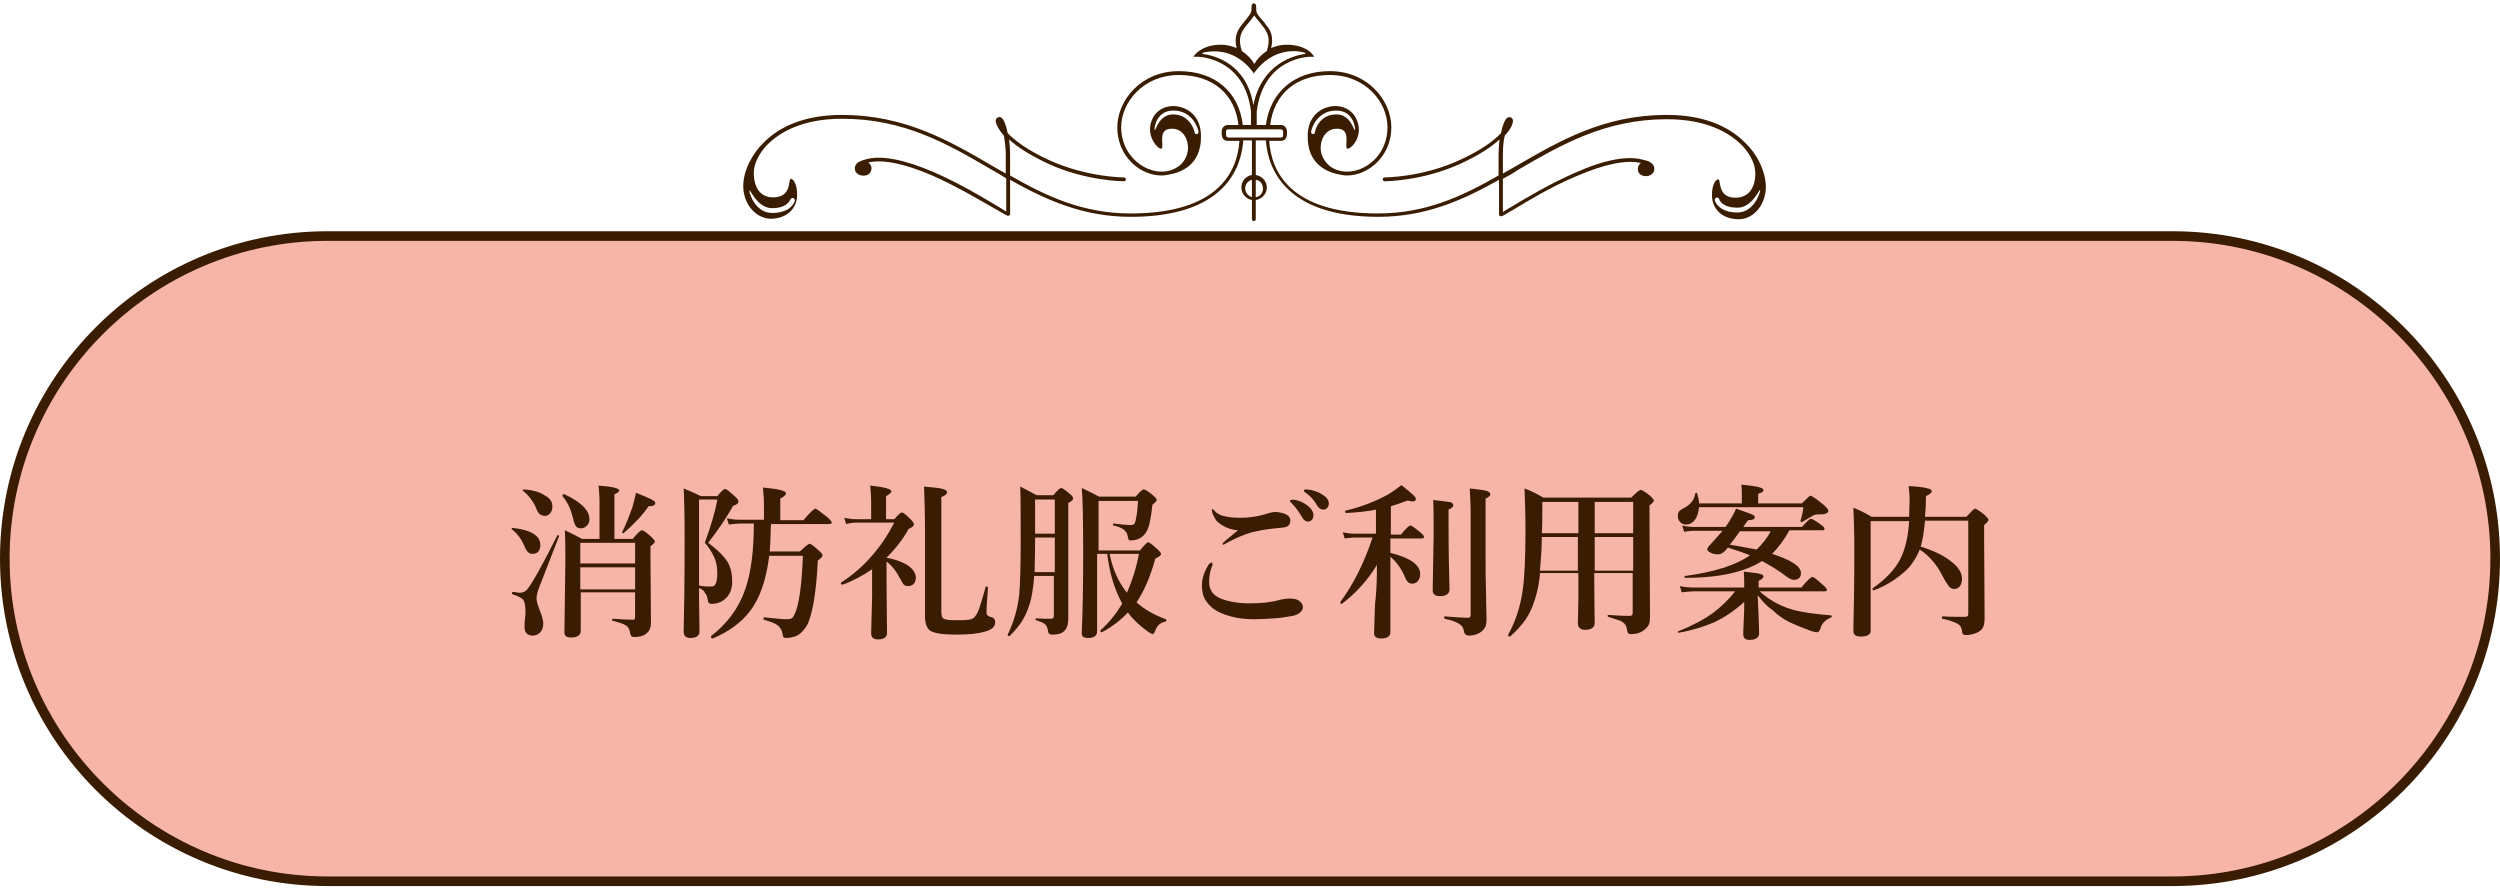 <?xml version="1.0" encoding="utf-8"?>
<!-- Generator: Adobe Illustrator 27.3.1, SVG Export Plug-In . SVG Version: 6.00 Build 0)  -->
<svg version="1.1" id="レイヤー_1" xmlns="http://www.w3.org/2000/svg" xmlns:xlink="http://www.w3.org/1999/xlink" x="0px"
	 y="0px" width="520px" height="185px" viewBox="0 0 520 185" style="enable-background:new 0 0 520 185;" xml:space="preserve">
<style type="text/css">
	.st0{fill:#F7B5A9;}
	.st1{fill:#3A1C00;}
</style>
<g>
	<g>
		<path class="st0" d="M68.1,183.3c-37,0-67.1-30.1-67.1-67.1c0-37,30.1-67.1,67.1-67.1h383.8c37,0,67.1,30.1,67.1,67.1
			c0,37-30.1,67.1-67.1,67.1H68.1z"/>
		<path class="st1" d="M451.9,50.1c36.4,0,66.1,29.7,66.1,66.1c0,36.4-29.7,66.1-66.1,66.1H68.1C31.7,182.3,2,152.6,2,116.2
			c0-36.4,29.7-66.1,66.1-66.1H451.9 M451.9,48.1H68.1C30.5,48.1,0,78.6,0,116.2v0c0,37.6,30.5,68.1,68.1,68.1h383.8
			c37.6,0,68.1-30.5,68.1-68.1v0C520,78.6,489.5,48.1,451.9,48.1L451.9,48.1z"/>
	</g>
	<g>
		<g>
			<path class="st1" d="M112.4,113.4c0,0.6-0.2,1.1-0.5,1.4c-0.3,0.3-0.7,0.4-1.2,0.4c-0.4,0-0.8-0.2-1-0.5
				c-0.2-0.2-0.5-0.8-0.8-1.5c-0.5-1.1-1.2-2.1-2.4-3.1c0,0-0.1-0.1-0.1-0.1c0-0.1,0.1-0.2,0.2-0.2
				C110.4,110.2,112.4,111.4,112.4,113.4z M116.3,111.5l-4.2,10.8c-0.3,0.8-0.5,1.5-0.5,2.2c0,0.6,0.3,1.5,0.8,2.8
				c0.4,1,0.6,1.8,0.6,2.4c0,0.8-0.2,1.4-0.7,1.9c-0.4,0.4-0.9,0.6-1.5,0.6c-1.1,0-1.7-0.6-1.7-1.8c0-0.4,0-1.1,0.1-1.8
				c0.1-0.5,0.1-1,0.1-1.5c0-1.2-0.2-2-0.5-2.4c-0.3-0.3-1-0.7-2.2-1.1c-0.1,0-0.1-0.1-0.1-0.2c0-0.2,0.1-0.3,0.2-0.3
				c0.7,0.1,1.2,0.2,1.4,0.2c0.7,0,1.3-0.3,1.7-0.9c0.9-1.1,3-4.8,6.1-11c0,0,0.1-0.1,0.1-0.1C116.2,111.3,116.3,111.4,116.3,111.5
				C116.3,111.5,116.3,111.5,116.3,111.5z M114.9,105.4c0,0.6-0.2,1.1-0.6,1.5c-0.3,0.3-0.6,0.4-1,0.4c-0.5,0-0.9-0.2-1.2-0.5
				c-0.2-0.2-0.5-0.8-0.8-1.6c-0.6-1.2-1.4-2.2-2.5-3.1c0,0-0.1-0.1-0.1-0.1c0-0.1,0.1-0.2,0.2-0.2c2,0.1,3.5,0.6,4.5,1.3
				C114.5,103.7,114.9,104.4,114.9,105.4z M122.6,108c0,0.6-0.2,1.1-0.6,1.4c-0.3,0.3-0.7,0.5-1.2,0.5c-0.5,0-0.9-0.2-1.1-0.6
				c-0.2-0.3-0.4-0.9-0.6-1.8c-0.4-1.7-1.1-3.1-2.1-4.3c0,0,0-0.1,0-0.1c0-0.2,0.1-0.3,0.3-0.3c0,0,0,0,0.1,0
				C120.8,104.4,122.6,106.1,122.6,108z M127.8,112.1h3.8c1-1.2,1.6-1.8,1.9-1.8c0.3,0,0.9,0.4,1.9,1.3c0.5,0.5,0.8,0.8,0.8,1
				c0,0.3-0.3,0.6-0.9,1v2.6l0.1,13.3c0,1-0.3,1.8-1,2.3c-0.6,0.5-1.4,0.7-2.5,0.7c-0.5,0-0.7-0.2-0.8-0.7c-0.1-0.8-0.4-1.4-0.9-1.7
				c-0.4-0.3-1.3-0.6-2.8-1c-0.1,0-0.1-0.1-0.1-0.2c0-0.1,0.1-0.2,0.2-0.2c1.6,0.1,3,0.2,4.1,0.2c0.2,0,0.3,0,0.4-0.1
				c0-0.1,0.1-0.2,0.1-0.4v-5.2h-11.3l0,8c0,0.9-0.7,1.4-2,1.4c-0.9,0-1.4-0.3-1.4-1l0.2-15c0-2.1,0-4.2-0.1-6.3
				c0.7,0.3,1.9,0.9,3.6,1.8h3.6v-7.9c0-1.1-0.1-2.2-0.2-3.2c2.9,0.2,4.3,0.6,4.3,1c0,0.3-0.3,0.5-1,0.8V112.1z M132.1,117.2v-4.3
				h-11.4v4.3H132.1z M120.7,118v4.6h11.4V118H120.7z M136.3,104.6c0,0.5-0.5,0.7-1.4,0.7c-1.2,1.8-2.9,3.6-5.2,5.6c0,0-0.1,0-0.1,0
				c-0.2,0-0.2-0.1-0.2-0.2c0,0,0,0,0,0c0.7-1.4,1.4-3.1,2.1-5.1c0.3-0.9,0.5-1.9,0.8-3.1c1.8,0.7,2.9,1.2,3.4,1.5
				C136.1,104.2,136.3,104.4,136.3,104.6z"/>
			<path class="st1" d="M145.4,122.3v2.2l0.1,6.8c0,0.9-0.6,1.4-1.9,1.4c-0.9,0-1.4-0.4-1.4-1.3c0.1-3.8,0.2-10.2,0.2-19.2
				c0-5.3-0.1-8.9-0.2-10.6c1,0.4,2.2,0.9,3.6,1.6h3.4c0.8-1,1.4-1.5,1.6-1.5c0.3,0,0.9,0.5,2,1.5c0.6,0.5,0.8,0.9,0.8,1.1
				c0,0.4-0.4,0.7-1.1,0.9c-1.3,2.3-3,4.9-5.2,7.7c2,1.5,3.4,2.9,4.1,4.1c0.6,1.1,0.9,2.4,0.9,4c0,1.5-0.5,2.7-1.4,3.5
				c-0.7,0.7-1.7,1.1-2.9,1.1c-0.3,0-0.5-0.1-0.6-0.2c-0.1-0.1-0.1-0.4-0.2-0.7c-0.1-0.6-0.3-1.1-0.6-1.4
				C146.5,122.9,146.1,122.6,145.4,122.3z M145.4,121.8c1,0.2,1.8,0.2,2.5,0.2c0.4,0,0.6-0.1,0.8-0.3c0.3-0.4,0.5-1.2,0.5-2.5
				c0-1.2-0.2-2.4-0.7-3.4c-0.4-0.9-1-1.9-1.9-2.9c1.3-3.6,2.2-6.6,2.6-9h-3.8V121.8z M160.4,108.7l-0.1,1.4c0,1.7-0.1,3.2-0.2,4.6
				h6.3c1.1-1.1,1.8-1.6,2-1.6c0.3,0,0.9,0.5,1.9,1.4c0.5,0.4,0.8,0.8,0.8,1c0,0.2-0.3,0.6-1,1.1c-0.3,6.6-1.1,11-2.1,13.2
				c-0.6,1.1-1.3,1.9-2.2,2.4c-0.7,0.3-1.5,0.5-2.4,0.5c-0.3,0-0.6-0.2-0.6-0.7c-0.1-0.8-0.5-1.5-1-1.9c-0.5-0.4-1.5-0.8-2.9-1.2
				c-0.1,0-0.1-0.1-0.1-0.2c0-0.2,0.1-0.3,0.2-0.3c2,0.2,3.5,0.4,4.6,0.4c0.6,0,1.1-0.1,1.3-0.4c0.2-0.2,0.4-0.7,0.7-1.4
				c0.7-2.1,1.2-5.9,1.4-11.4H160c-0.6,4.9-1.9,8.8-4,11.5c-1.8,2.4-4.3,4.2-7.7,5.7c0,0,0,0-0.1,0c-0.2,0-0.3-0.1-0.3-0.4
				c0,0,0-0.1,0-0.1c3.4-2.6,5.8-5.9,7.1-9.7c1.2-3.4,1.8-8,1.8-13.7h-3c-0.6,0-1.3,0.1-2.2,0.2l-0.4-1.3c0.9,0.2,1.7,0.3,2.5,0.3
				h5.2v-3.1c0-1.2-0.1-2.4-0.2-3.6c3.2,0.3,4.8,0.7,4.8,1.2c0,0.3-0.4,0.7-1.2,1.1v4.5h4.8c1.4-1.6,2.2-2.4,2.5-2.4
				c0.2,0,1,0.6,2.4,1.7c0.7,0.6,1,1,1,1.2c0,0.2-0.2,0.3-0.5,0.3H160.4z"/>
			<path class="st1" d="M181.4,118.4c-1.9,1.3-3.9,2.4-6.1,3.2c0,0,0,0-0.1,0c-0.2,0-0.3-0.1-0.3-0.3c0,0,0-0.1,0-0.1
				c2.5-1.6,4.8-3.6,6.8-6c1.8-2.1,3.2-4.3,4.3-6.5h-7.8c-0.7,0-1.4,0.1-2.2,0.3l-0.4-1.3c0.9,0.2,1.8,0.3,2.6,0.3h3v-4
				c0-0.8-0.1-1.8-0.2-3c2.9,0.3,4.4,0.7,4.4,1.2c0,0.3-0.4,0.6-1.1,1v4.8h1.7c0.8-0.9,1.3-1.4,1.6-1.4c0.3,0,0.9,0.5,1.8,1.4
				c0.5,0.5,0.7,0.9,0.7,1.1c0,0.3-0.4,0.6-1.1,0.9c-1.2,2.2-2.8,4.2-4.6,6c2.1,0.4,3.6,1,4.7,1.8c0.9,0.7,1.4,1.5,1.4,2.4
				c0,0.5-0.2,1-0.5,1.3c-0.3,0.3-0.7,0.4-1.1,0.4c-0.4,0-0.7-0.1-0.9-0.3c-0.2-0.2-0.4-0.6-0.7-1.1c-0.8-1.6-1.8-2.9-2.9-3.7v4.3
				l0.1,10.5c0,0.9-0.6,1.4-1.8,1.4c-1,0-1.5-0.4-1.5-1.3l0.2-7.7V118.4z M207,129.4c0,1-0.7,1.6-2.2,2c-1.4,0.4-3.4,0.6-6,0.6
				c-2.7,0-4.5-0.3-5.3-0.8c-0.7-0.5-1.1-1.5-1.1-3l0-17.3c0-4.2-0.1-7.5-0.2-9.7c2,0.2,3.3,0.3,3.9,0.5c0.6,0.2,0.9,0.4,0.9,0.7
				c0,0.3-0.4,0.7-1.2,1v23.7c0,0.7,0.1,1.1,0.2,1.3c0.1,0.3,0.5,0.4,1,0.5c0.4,0.1,1.3,0.1,2.8,0.1c1.3,0,2.2-0.1,2.6-0.4
				c0.5-0.3,0.9-1,1.3-2.1c0.2-0.7,0.7-2.1,1.3-4.4c0-0.1,0.1-0.1,0.2-0.1c0.2,0,0.3,0.1,0.3,0.2c-0.2,2.8-0.3,4.4-0.3,4.8
				c0,0.5,0,0.8,0.1,0.9c0.1,0.1,0.3,0.2,0.6,0.4C206.7,128.4,207,128.8,207,129.4z"/>
			<path class="st1" d="M219.4,119.8h-4.3c-0.1,1.6-0.3,3.1-0.6,4.6c-0.4,1.7-1,3.3-1.8,4.6c-0.6,1-1.5,2.1-2.7,3.3c0,0-0.1,0-0.1,0
				c-0.2,0-0.3-0.1-0.3-0.2c0,0,0,0,0-0.1c1.3-2.7,2.1-5.5,2.4-8.4c0.2-2.2,0.3-5.9,0.3-11.1c0-5.6,0-9.4-0.1-11.3
				c1.2,0.6,2.3,1.2,3.4,1.8h3.5c0.8-1,1.4-1.5,1.6-1.5c0.2,0,0.9,0.4,1.8,1.2c0.5,0.4,0.7,0.7,0.7,1c0,0.3-0.3,0.6-1,0.9v4l0,20.2
				c0,1.1-0.3,2-0.9,2.5c-0.5,0.5-1.3,0.7-2.4,0.7c-0.3,0-0.6-0.1-0.7-0.2c-0.1-0.1-0.2-0.3-0.2-0.5c-0.1-0.7-0.3-1.2-0.7-1.5
				c-0.3-0.3-0.9-0.5-1.8-0.8c-0.1,0-0.1-0.1-0.1-0.2c0-0.1,0-0.2,0.1-0.2c1,0.1,2.1,0.1,3.1,0.1c0.4,0,0.6-0.2,0.6-0.6V119.8z
				 M219.4,119v-7.2h-4.1c0,0.7,0,3.1-0.1,7.2H219.4z M219.4,111v-7.1h-4.1v1.5c0,2.5,0,4.4,0,5.6H219.4z M228.2,115.2v16.1
				c0,0.9-0.6,1.4-1.9,1.4c-0.9,0-1.3-0.3-1.3-1c0.2-4.4,0.3-9.9,0.3-16.4c0-7.3-0.1-11.9-0.3-13.8c1.3,0.6,2.5,1.2,3.6,1.8h7.6
				c0.9-1,1.4-1.5,1.7-1.5s0.9,0.4,1.9,1.2c0.5,0.4,0.8,0.8,0.8,1c0,0.2-0.3,0.5-0.9,1c-0.3,2.9-0.7,4.8-1.3,5.7
				c-0.4,0.6-0.8,1-1.4,1.3c-0.6,0.3-1.1,0.4-1.8,0.4c-0.2,0-0.4,0-0.4-0.1c-0.1-0.1-0.1-0.3-0.2-0.6c-0.1-0.6-0.3-1.1-0.8-1.5
				c-0.4-0.3-1.2-0.7-2.2-0.9c-0.1,0-0.1-0.1-0.1-0.2c0-0.2,0.1-0.3,0.2-0.2c1.5,0.2,2.6,0.3,3.6,0.3c0.5,0,0.8-0.3,0.9-0.9
				c0.2-0.8,0.4-2.2,0.5-4.1h-8.2v10.3h8.6c0.9-1.1,1.5-1.7,1.7-1.7c0.3,0,0.9,0.5,1.9,1.4c0.5,0.5,0.8,0.8,0.8,1
				c0,0.3-0.4,0.6-1.2,1c-1,3.7-2.3,6.7-3.9,9.1c1.6,1.4,3.6,2.6,6.1,3.5c0.1,0,0.1,0.1,0.1,0.2c0,0.2-0.1,0.3-0.2,0.3
				c-0.6,0.1-1.1,0.4-1.4,0.7c-0.3,0.3-0.6,0.8-0.8,1.4c-0.1,0.3-0.3,0.5-0.5,0.5c-0.1,0-0.4-0.2-0.9-0.5c-1.7-1.2-3.1-2.5-4.2-4
				c-1.5,1.6-3.3,3-5.4,4.1c0,0,0,0-0.1,0c-0.2,0-0.2-0.1-0.2-0.3c0,0,0-0.1,0-0.1c1.8-1.6,3.3-3.5,4.5-5.5l0-0.1
				c-1.5-2.7-2.6-6.1-3.1-10.3H228.2z M234.4,123.3c1-2.3,1.9-4.9,2.5-8.1h-6.1C231.4,118.3,232.6,121,234.4,123.3z"/>
			<path class="st1" d="M252,117c0.1,0,0.2,0.1,0.2,0.3c0,0.2,0,0.4-0.1,0.5c-0.4,1-0.6,2-0.6,3.2c0,1.5,0.6,2.5,1.8,3.2
				c1.5,0.8,3.8,1.3,6.7,1.3c2.2,0,4.3-0.2,6.1-0.7c0.8-0.2,1.5-0.3,2.2-0.3c1,0,1.7,0.2,2.2,0.7c0.3,0.3,0.5,0.7,0.5,1.1
				c0,0.4-0.2,0.8-0.7,1.2c-0.4,0.3-0.9,0.5-1.4,0.6c-1.1,0.2-2.3,0.4-3.6,0.5c-1.4,0.1-2.9,0.2-4.5,0.2c-2.5,0-4.7-0.4-6.6-1.2
				c-1.3-0.5-2.4-1.3-3.2-2.4c-0.7-0.9-1-2-1-3.5c0-1.4,0.5-2.8,1.4-4.3C251.7,117.1,251.9,117,252,117z M252.2,105.9
				c0.1,0,0.2,0.1,0.4,0.3c0.7,1,2.5,1.5,5.5,1.5c1.8,0,3.8-0.3,5.9-1c0.4-0.1,0.8-0.2,1.3-0.2c0.5,0,1,0.1,1.4,0.2
				c1.1,0.3,1.7,0.8,1.7,1.6c0,0.6-0.3,1.1-0.9,1.3c-0.2,0.1-1,0.2-2.3,0.3c-2.2,0.2-3.9,0.6-5.1,0.9c-1.3,0.4-2.8,1-4.5,1.9
				c-0.7,0.4-1.1,0.6-1.1,0.6c-0.2,0-0.2-0.1-0.2-0.2c0-0.2,1.1-1.1,3.2-2.8c-1.5-0.1-2.7-0.6-3.8-1.4c-0.5-0.3-0.9-0.8-1.2-1.5
				c-0.3-0.5-0.4-0.9-0.4-1.2C252,106,252,105.9,252.2,105.9z M269,103.9c1.2,0.2,2.1,0.6,2.9,1.2c0.9,0.7,1.3,1.4,1.3,2.1
				c0,0.3-0.1,0.6-0.3,0.9c-0.2,0.2-0.5,0.4-0.8,0.4c-0.5,0-0.9-0.3-1.2-0.8c-0.7-1.2-1.4-2.2-2.2-3c-0.3-0.3-0.4-0.4-0.4-0.5
				c0-0.1,0.1-0.2,0.2-0.2c0.1,0,0.2,0,0.3,0C268.8,103.9,268.9,103.9,269,103.9z M271.8,101.8c1.3,0.1,2.4,0.5,3.3,1.1
				c0.8,0.5,1.3,1.1,1.3,1.8c0,0.4-0.1,0.7-0.4,1c-0.2,0.2-0.4,0.3-0.7,0.3c-0.6,0-1-0.3-1.3-0.8c-0.6-1.1-1.4-2-2.4-2.7
				c-0.3-0.2-0.4-0.3-0.4-0.4c0-0.1,0-0.2,0.1-0.2c0.1,0,0.2-0.1,0.3-0.1C271.5,101.7,271.6,101.7,271.8,101.8z"/>
			<path class="st1" d="M286.4,117.5c-2,3.3-4.5,6-7.3,8.1c0,0,0,0-0.1,0c-0.1,0-0.2-0.1-0.2-0.3c0,0,0-0.1,0-0.1
				c2.8-3.8,5-8.3,6.7-13.4h-3.7c-0.6,0-1.2,0.1-2.1,0.2l-0.4-1.3c0.8,0.2,1.6,0.3,2.4,0.3h4.5V106c-1.9,0.4-4,0.6-6.2,0.7
				c-0.1,0-0.2-0.1-0.2-0.3c0-0.1,0-0.2,0.1-0.2c3.4-0.8,6.4-2,8.9-3.4c1-0.6,1.9-1.3,2.7-1.9c1.4,1.1,2.2,1.8,2.6,2.2
				c0.3,0.3,0.4,0.5,0.4,0.7c0,0.3-0.2,0.5-0.7,0.5c-0.3,0-0.7-0.1-1-0.2c-1.3,0.5-2.5,0.9-3.5,1.2v5.9h2.1c1-1.3,1.7-1.9,2-1.9
				c0.2,0,0.9,0.5,2,1.4c0.6,0.5,0.8,0.8,0.8,1c0,0.2-0.2,0.3-0.5,0.3h-6.5v3c4.1,1,6.2,2.5,6.2,4.4c0,0.6-0.2,1.1-0.5,1.5
				c-0.3,0.3-0.7,0.5-1.1,0.5s-0.8-0.1-1-0.4c-0.2-0.2-0.5-0.7-0.8-1.5c-0.6-1.3-1.5-2.6-2.8-3.7v2.1l0,13.6c0,0.9-0.7,1.3-2,1.3
				c-0.9,0-1.4-0.4-1.4-1.1c0-0.3,0.1-2.2,0.2-5.9C286.4,122.3,286.4,119.6,286.4,117.5z M302.3,105.1c0,0.3-0.3,0.6-1,0.9v3.4
				c0,5.4,0.1,9.8,0.2,13.2c0,0.9-0.7,1.4-2,1.4c-1,0-1.5-0.4-1.5-1.2l0.2-11.7c0-2.8,0-5.1-0.1-7.1c2,0.2,3.3,0.4,3.8,0.5
				C302.1,104.7,302.3,104.9,302.3,105.1z M310,102.8c0,0.3-0.3,0.6-1,0.9v12c0,2.3,0,4.9,0.1,8c0,2.3,0.1,4,0.1,5
				c0,0.8-0.1,1.4-0.3,1.8c-0.2,0.3-0.4,0.6-0.8,0.9c-0.8,0.6-1.7,0.8-2.5,0.8c-0.7,0-1-0.3-1.1-0.9c-0.1-0.7-0.4-1.2-1.1-1.6
				c-0.6-0.4-1.6-0.7-2.9-1c-0.1,0-0.1-0.1-0.1-0.3c0-0.2,0-0.2,0.1-0.2c2.4,0.2,4,0.3,4.9,0.3c0.3,0,0.5-0.2,0.5-0.5v-20.7
				c0-2.4-0.1-4.3-0.2-5.7c2,0.2,3.3,0.4,3.8,0.6C309.8,102.4,310,102.6,310,102.8z"/>
			<path class="st1" d="M320.3,119.5c-0.1,1.2-0.3,2.4-0.6,3.6c-0.5,2.1-1.2,3.9-2.2,5.5c-0.8,1.2-1.9,2.5-3.4,3.8c0,0-0.1,0-0.1,0
				c-0.2,0-0.3-0.1-0.3-0.3c0,0,0,0,0-0.1c1.5-2.7,2.5-5.7,3-9.1c0.4-2.7,0.6-6.9,0.6-12.5c0-3.3-0.1-6.2-0.2-8.8
				c1.4,0.5,2.7,1.2,3.9,1.9h18.3c1.1-1.1,1.7-1.6,2-1.6c0.2,0,0.9,0.4,1.9,1.2c0.5,0.5,0.8,0.8,0.8,1c0,0.2-0.3,0.6-0.9,1v3.8
				l0.1,19.4c0,0.9-0.1,1.5-0.4,1.9c-0.2,0.3-0.5,0.6-0.9,0.9c-0.8,0.6-1.7,0.8-2.7,0.8c-0.3,0-0.5-0.1-0.6-0.3
				c-0.1-0.1-0.1-0.3-0.2-0.7c-0.1-0.8-0.5-1.3-1.2-1.7c-0.5-0.2-1.4-0.5-2.7-0.9c-0.1,0-0.1-0.1-0.1-0.2c0-0.1,0-0.2,0.1-0.2
				c1.4,0.1,2.9,0.2,4.5,0.2c0.4,0,0.6-0.2,0.6-0.6v-8.3h-8c0,5.7,0.1,9.2,0.1,10.4c0,0.9-0.7,1.4-2,1.4c-1,0-1.5-0.5-1.5-1.4
				l0.1-5.1v-5.3H320.3z M320.7,111.7c0,2.5-0.2,4.8-0.4,7h7.9v-7H320.7z M320.7,110.9h7.6v-6.5h-7.5v1.6
				C320.8,108.2,320.8,109.8,320.7,110.9z M339.7,110.9v-6.5h-8v6.5H339.7z M339.7,118.7v-7h-8v7H339.7z"/>
			<path class="st1" d="M365.6,123.8c0.2,4.5,0.3,7.1,0.3,7.9c0,0.9-0.7,1.4-2,1.4c-0.9,0-1.3-0.4-1.3-1.2c0-0.1,0-1,0.1-2.8
				c0.1-1.5,0.1-2.8,0.1-3.9c-2.1,1.9-4.2,3.3-6.4,4.3c-1.9,0.8-4.3,1.6-7.2,2.1c-0.2,0-0.2,0-0.2-0.2c0-0.1,0-0.1,0.1-0.1
				c3-1.2,5.4-2.5,7.2-3.8c1.6-1.2,3.2-2.7,4.6-4.5h-8.6c-0.7,0-1.5,0.1-2.5,0.2l-0.4-1.3c0.9,0.2,1.8,0.3,2.7,0.3h10.7v-0.6
				c0-0.9,0-1.7-0.1-2.7c1.7,0.2,2.9,0.3,3.5,0.5c0.4,0.1,0.6,0.3,0.6,0.5c0,0.3-0.3,0.6-1,0.9v1.4h8.9c1.2-1.5,2-2.2,2.3-2.2
				c0.2,0,0.9,0.5,2.1,1.6c0.6,0.5,0.9,0.9,0.9,1.1c0,0.2-0.2,0.3-0.5,0.3h-13.5c1.9,1.7,4,2.9,6.2,3.6c2.1,0.7,5,1.1,8.7,1.4
				c0.1,0,0.1,0.1,0.1,0.2c0,0.1,0,0.2-0.1,0.2c-1.1,0.5-1.8,1.1-2.1,1.9c-0.2,0.8-0.5,1.2-0.8,1.2c-0.3,0-0.9-0.1-1.7-0.4
				c-1.9-0.7-3.3-1.3-4.1-1.7c-1.4-0.7-2.5-1.5-3.5-2.5C367.6,126.2,366.6,125.1,365.6,123.8z M365.8,104.7h9c1-1,1.6-1.6,1.8-1.6
				c0.2,0,1.1,0.6,2.6,1.8c0.7,0.6,1.1,1.1,1.1,1.3c0,0.5-0.6,0.8-1.7,0.8h-0.5c-0.4,0-0.8,0.1-1.1,0.3c-0.3,0.2-1,0.6-2.2,1.3
				c0,0-0.1,0-0.1,0c-0.1,0-0.2-0.1-0.2-0.2c0,0,0-0.1,0-0.1c0.3-0.9,0.5-1.9,0.6-2.8h-21.7c-0.1,1.1-0.4,2-0.9,2.7
				c-0.5,0.6-1.1,0.9-1.8,0.9c-0.5,0-1-0.2-1.3-0.6c-0.3-0.3-0.4-0.7-0.4-1.2c0-0.5,0.1-0.8,0.3-1c0.2-0.2,0.5-0.4,0.9-0.6
				c1.4-0.7,2.2-1.7,2.4-3c0-0.1,0.1-0.2,0.2-0.2c0.1,0,0.2,0,0.2,0.1c0.2,0.7,0.4,1.4,0.4,2.1h8.9v-2c0-0.5,0-1.2-0.1-1.9
				c3,0.3,4.6,0.6,4.6,1.1c0,0.4-0.4,0.6-1.1,0.8V104.7z M368.6,115.2c4,1.3,6,2.6,6,4c0,0.9-0.5,1.4-1.5,1.4
				c-0.4,0-0.8-0.2-1.4-0.6c-1.7-1.3-3.5-2.4-5.2-3.3c-3.6,2.3-9,3.5-16,3.5c-0.1,0-0.1-0.1-0.1-0.2c0-0.1,0-0.2,0.1-0.2
				c6-0.8,10.5-2.2,13.5-4.3c-1.5-0.6-3-1.1-4.6-1.6l-0.5,0.6c-0.5,0.5-1,0.8-1.5,0.8c-0.7,0-1.2-0.1-1.7-0.4
				c-0.4-0.2-0.6-0.4-0.6-0.7c0-0.1,0.2-0.5,0.7-1c1.1-1.2,1.9-2.1,2.5-2.8h-6c-0.5,0-1.2,0.1-2,0.2l-0.4-1.3
				c0.8,0.2,1.6,0.3,2.3,0.3h6.7l0.5-0.7c0.7-1.1,1.3-2.1,1.7-3.1c2,0.7,3.2,1.1,3.5,1.3c0.3,0.1,0.4,0.3,0.4,0.5
				c0,0.4-0.5,0.6-1.4,0.6c-0.1,0.1-0.3,0.4-0.6,0.8c-0.2,0.3-0.3,0.5-0.4,0.6h12.2c1-1.1,1.6-1.7,1.9-1.7c0.2,0,0.9,0.4,2,1.2
				c0.6,0.4,0.8,0.7,0.8,0.9c0,0.2-0.1,0.3-0.4,0.3h-6.9C371.1,112.3,369.9,113.9,368.6,115.2z M365.4,114.3
				c1.2-1.2,2.2-2.4,2.9-3.8h-6.4c-0.9,1.3-1.6,2.2-2.1,2.8C362.9,113.8,364.7,114.2,365.4,114.3z"/>
			<path class="st1" d="M399.3,114.3c-0.4,1-0.9,2-1.6,2.9c-0.7,1.1-2,2.2-3.7,3.4c-1.5,1-2.9,1.7-4.3,2.2c0,0,0,0,0,0
				c-0.1,0-0.2-0.1-0.2-0.4c0-0.1,0-0.1,0.1-0.1c2.7-1.9,4.6-3.9,5.7-6.1c1-2,1.6-4.6,1.8-7.8h-8v22.8c0,0.8-0.7,1.2-2.1,1.2
				c-1,0-1.5-0.4-1.5-1.2c0.1-4.2,0.2-9.9,0.2-17c0-3.4-0.1-6.3-0.2-8.6c1.5,0.6,2.8,1.3,3.8,1.9h7.8c0-1.4,0.1-2.5,0.1-3.3
				c0-1.1-0.1-2.2-0.2-3.1c2,0.1,3.4,0.3,4,0.5c0.6,0.1,0.8,0.3,0.8,0.6c0,0.3-0.4,0.6-1.2,1c0,1.6-0.1,3.1-0.2,4.3h8.6
				c1-1.1,1.6-1.7,1.8-1.7s0.9,0.4,2,1.3c0.5,0.5,0.8,0.8,0.8,1c0,0.3-0.3,0.6-0.9,1.1v3.2l0.1,16.1c0,0.9-0.1,1.6-0.4,2.1
				c-0.2,0.4-0.6,0.7-1.2,1c-0.7,0.3-1.5,0.5-2.3,0.5c-0.3,0-0.5-0.1-0.6-0.2c-0.1-0.1-0.2-0.4-0.2-0.7c-0.1-0.7-0.4-1.2-1-1.5
				c-0.6-0.3-1.6-0.7-3.1-1c-0.1,0-0.1-0.1-0.1-0.2c0-0.2,0.1-0.3,0.2-0.3c1.3,0.1,2.9,0.1,4.7,0.1c0.4,0,0.6-0.2,0.6-0.6v-19.4h-9
				c-0.2,2.3-0.5,4.1-0.9,5.4c2.9,0.9,5.1,2,6.6,3.3c1.4,1.1,2,2.3,2,3.4c0,0.7-0.2,1.2-0.5,1.6c-0.3,0.3-0.6,0.5-1.1,0.5
				c-0.5,0-0.8-0.2-1.1-0.5c-0.2-0.3-0.7-0.9-1.3-2.1C402.9,117.5,401.3,115.6,399.3,114.3z"/>
		</g>
	</g>
	<g>
		<path class="st1" d="M362.9,29.6c-2.7-2.7-7.6-5.7-16.2-5.7c-13.1,0-22.3,5.4-31.3,10.6c-0.9,0.5-1.9,1.1-2.8,1.6v-3.8
			c0-1.6,0.1-3,0.4-4.1c1.4-1.5,1.7-2.6,1.7-3.1c0-0.3-0.2-0.6-0.5-0.7c-0.2-0.1-0.4,0-0.7,0.1c-0.5,0.4-1,1.6-1.3,3.2
			c-1.4,1.5-4,3.5-8.6,5.6c-7.8,3.6-15.5,3.6-15.6,3.6c-0.2,0-0.4,0.2-0.4,0.4s0.2,0.4,0.4,0.4c0.1,0,7.9,0,15.9-3.7
			c3.9-1.8,6.4-3.5,8-5c-0.1,1-0.2,2.1-0.2,3.2v4.3c-7.5,4.3-15.1,7.9-25.1,7.9c-18.4,0-22.2-8.9-22.6-15.1h2.4
			c1.3,0,1.3-1.2,1.3-1.8c0-1.1-0.7-1.5-1.3-1.5h-2.2c0.8-6.5,5.4-10.4,12.4-10.4c7.4,0,12,5.6,12,10.9c0,5.5-4.3,9.2-8.4,9.2
			c-1.4,0-2.5-0.4-3.4-1c-1.2-0.9-2-2.2-2.1-3.7c-0.1-2.1,1.1-4,2.9-4.2c3.8-0.4,1.9,3.6,2.6,4.1c0.6,0.4,3.8-2.7,1.8-6.4
			c-1-1.9-3.2-2.8-5.5-2.3c-2.2,0.5-4.5,2.3-4.5,6.1c-0.1,6.1,4.4,7.6,6.6,8c0.5,0.1,1,0.2,1.6,0.2c4.4,0,9.2-4,9.2-10
			c0-5.6-4.9-11.7-12.8-11.7c-7.4,0-12.4,4.4-13.3,11.2h-1.9l0-2.8c1.4-11.2,10.8-11.4,11.2-11.4l0.8,0l-0.5-0.6
			c-0.1-0.1-1.5-1.9-5.3-1.9c-1.2,0-2.3,0.3-3.2,0.7c0.6-2.6-0.3-3.9-0.9-4.6c-0.4-0.6-0.8-1.1-1.2-1.5c-0.7-0.8-1-1.2-1-1.9
			c0-0.7,0-1.3-0.5-1.3c-0.5,0-0.5,0.6-0.5,1.3c0,0.7-0.4,1.1-1,1.9c-0.3,0.4-0.7,0.9-1.2,1.5c-0.5,0.7-1.5,2.1-0.9,4.6
			c-1-0.4-2-0.7-3.2-0.7c-3.8,0-5.2,1.9-5.3,1.9l-0.5,0.6l0.8,0c0.4,0,9.8,0.2,11.2,11.3V26h-1.7c-0.8-6.9-5.8-11.2-13.3-11.2
			c-7.9,0-12.8,6.1-12.8,11.7c0,6,4.7,10,9.2,10c0.6,0,1.1-0.1,1.6-0.2c2.2-0.4,6.7-1.8,6.6-8c0-3.8-2.3-5.6-4.5-6.1
			c-2.3-0.5-4.5,0.4-5.5,2.3c-1.9,3.7,1.3,6.8,1.8,6.4c0.7-0.5-1.2-4.5,2.6-4.1c1.8,0.2,3,2,2.9,4.2c-0.1,1.5-0.9,2.9-2.1,3.7
			c-0.9,0.6-2,1-3.4,1c-4,0-8.4-3.7-8.4-9.2c0-5.2,4.6-10.9,12-10.9c7.1,0,11.7,4,12.4,10.4h-2.2c-0.6,0-1.3,0.4-1.3,1.5
			c0,0.6,0,1.8,1.3,1.8h2.4c-0.4,6.2-4.2,15.1-22.6,15.1c-10,0-17.6-3.6-25.1-7.9v-4.3c0-1.1-0.1-2.2-0.2-3.2c1.6,1.5,4.2,3.2,8,5
			c8,3.7,15.8,3.7,15.9,3.7c0.2,0,0.4-0.2,0.4-0.4c0-0.2-0.2-0.4-0.4-0.4h0c-0.1,0-7.7,0-15.6-3.6c-4.6-2.1-7.1-4.1-8.6-5.6
			c-0.3-1.6-0.8-2.9-1.3-3.2c-0.2-0.2-0.4-0.2-0.7-0.1c-0.3,0.1-0.4,0.3-0.5,0.7c0,0.5,0.4,1.6,1.7,3.1c0.2,1.1,0.4,2.5,0.4,4.1v3.8
			c-0.9-0.5-1.9-1.1-2.8-1.6c-8.9-5.2-18.2-10.6-31.3-10.6c-8.6,0-13.5,3-16.2,5.7c-2.3,2.2-4.4,5.9-4.3,9.3
			c0.1,3.8,2.8,6.6,5.8,6.6c3.7-0.1,5.3-2.5,5.4-4.7c0.1-2.2-0.7-3.6-1.3-3.6c-0.6,0,0.2,3.4-3,3.8c-2.2,0.3-4.5-0.7-4.7-4.6
			c-0.2-3,2.1-5.6,2.8-6.3c2.6-2.6,7.3-5.4,15.6-5.4c12.9,0,22,5.3,30.9,10.5c1.1,0.6,2.1,1.2,3.2,1.9V44c-0.4-0.2-1.1-0.7-1.8-1.1
			c-3-1.8-8-4.8-13.3-7.1c-6.3-2.7-11.1-3.6-14.3-2.6c-0.7,0.2-2.1,0.6-2.1,1.8c0,1.8,2.8,2,3.3,0.7c0.5-1-0.2-1.7-0.5-1.9
			c3-0.7,7.5,0.2,13.3,2.7c5.2,2.3,10.2,5.3,13.2,7c1.9,1.1,2.4,1.4,2.6,1.4l0.2-0.1l0.2-0.1v-7.3c7.3,4.1,15.1,7.7,25.1,7.7
			c19.6,0,23-10.2,23.4-15.9h1.8v7.2c-1.3,0.2-2.2,1.3-2.2,2.6c0,1.3,1,2.4,2.2,2.6v4c0,0.2,0.2,0.4,0.4,0.4c0.2,0,0.4-0.2,0.4-0.4
			v-4c1.3-0.2,2.3-1.3,2.3-2.6s-1-2.4-2.3-2.6v-7.2h2.1c0.4,5.6,3.8,15.9,23.4,15.9c10,0,17.8-3.6,25.1-7.7v7.1l0,0.3l0.2,0.1
			l0.2,0.1c0.3,0,0.7-0.3,2.6-1.4c3-1.8,7.9-4.8,13.2-7c5.8-2.5,10.3-3.4,13.3-2.7c-0.3,0.2-0.9,0.9-0.5,1.9
			c0.6,1.3,3.3,1.1,3.3-0.7c0-1.2-1.4-1.7-2.1-1.8c-3.2-1-8-0.2-14.3,2.6c-5.3,2.3-10.3,5.3-13.3,7.1c-0.7,0.4-1.4,0.8-1.8,1.1v-6.9
			c1.1-0.6,2.2-1.2,3.2-1.9c8.8-5.1,18-10.5,30.9-10.5c8.3,0,13,2.8,15.6,5.4c0.7,0.7,3,3.3,2.8,6.3c-0.2,3.8-2.5,4.8-4.7,4.6
			c-3.2-0.4-2.4-3.8-3-3.8c-0.6,0-1.4,1.3-1.3,3.6c0.1,2.2,1.7,4.6,5.4,4.7c3,0.1,5.7-2.7,5.8-6.6C367.3,35.5,365.3,31.8,362.9,29.6
			z M273.1,27.9L273.1,27.9c-0.3,0-0.4-0.3-0.4-0.5c0.2-1.2,1.6-4.4,5.2-4.4h0.1c3.7,0,4,4.1,3.8,4.1c-0.2,0-0.9-3.3-3.8-3.3l-0.1,0
			c-3.1,0-4.3,2.7-4.4,3.8C273.4,27.8,273.3,27.9,273.1,27.9z M258.8,5.9c0.4-0.6,0.8-1,1.1-1.4c0.4-0.5,0.7-0.9,1-1.3
			c0.2,0.4,0.6,0.8,1,1.3c0.3,0.4,0.7,0.9,1.1,1.4c0.5,0.8,1.4,2,0.5,4.7c-1.2,0.8-2.1,1.8-2.6,2.7c-0.5-0.9-1.4-1.9-2.6-2.7
			C257.4,7.9,258.3,6.6,258.8,5.9z M250,11.2c0.1-0.1,0.3-0.2,0.4-0.3c2-0.4,6.6-0.8,10.3,4.2l0.1,0.3l0.1-0.3
			c3.7-5,8.4-4.7,10.3-4.2c0.2,0.1,0.3,0.2,0.4,0.3c-2.5,0.3-9.2,2.1-10.9,10.7C259.3,13.2,252.6,11.5,250,11.2z M244,23.8
			c-2.9,0-3.6,3.3-3.8,3.3c-0.2,0,0.1-4.1,3.8-4.1h0.1c3.6,0,5,3.2,5.2,4.4c0,0.2-0.1,0.4-0.3,0.5l-0.1,0c-0.2,0-0.4-0.1-0.4-0.3
			C248.3,26.5,247.1,23.8,244,23.8z M160.6,43.3c3.2,0,3.7-1.7,3.8-1.8c0.1-0.2,0.3-0.4,0.6-0.3c0.2,0.1,0.4,0.3,0.3,0.6
			c0,0.1-0.7,2.5-4.7,2.5c-3.7,0-4.9-4.6-4.7-4.7C156.1,39.5,157.6,43.3,160.6,43.3z M259,39.2c0-0.9,0.6-1.6,1.4-1.8V41
			C259.6,40.8,259,40,259,39.2z M262.7,39.2c0,0.9-0.6,1.7-1.5,1.8v-3.6C262.1,37.5,262.7,38.3,262.7,39.2z M255,27.6
			c0-0.7,0.3-0.7,0.5-0.7h10.9c0.1,0,0.5,0,0.5,0.7c0,0.9-0.1,1-0.4,1h-11C255.2,28.6,255,28.5,255,27.6z M361.4,44.2
			c-4,0-4.7-2.4-4.7-2.5c-0.1-0.3,0.1-0.5,0.3-0.6c0.3-0.1,0.5,0.1,0.6,0.3c0,0.1,0.5,1.8,3.8,1.8c3,0,4.5-3.8,4.7-3.7
			C366.3,39.6,365,44.2,361.4,44.2z"/>
	</g>
</g>
</svg>
